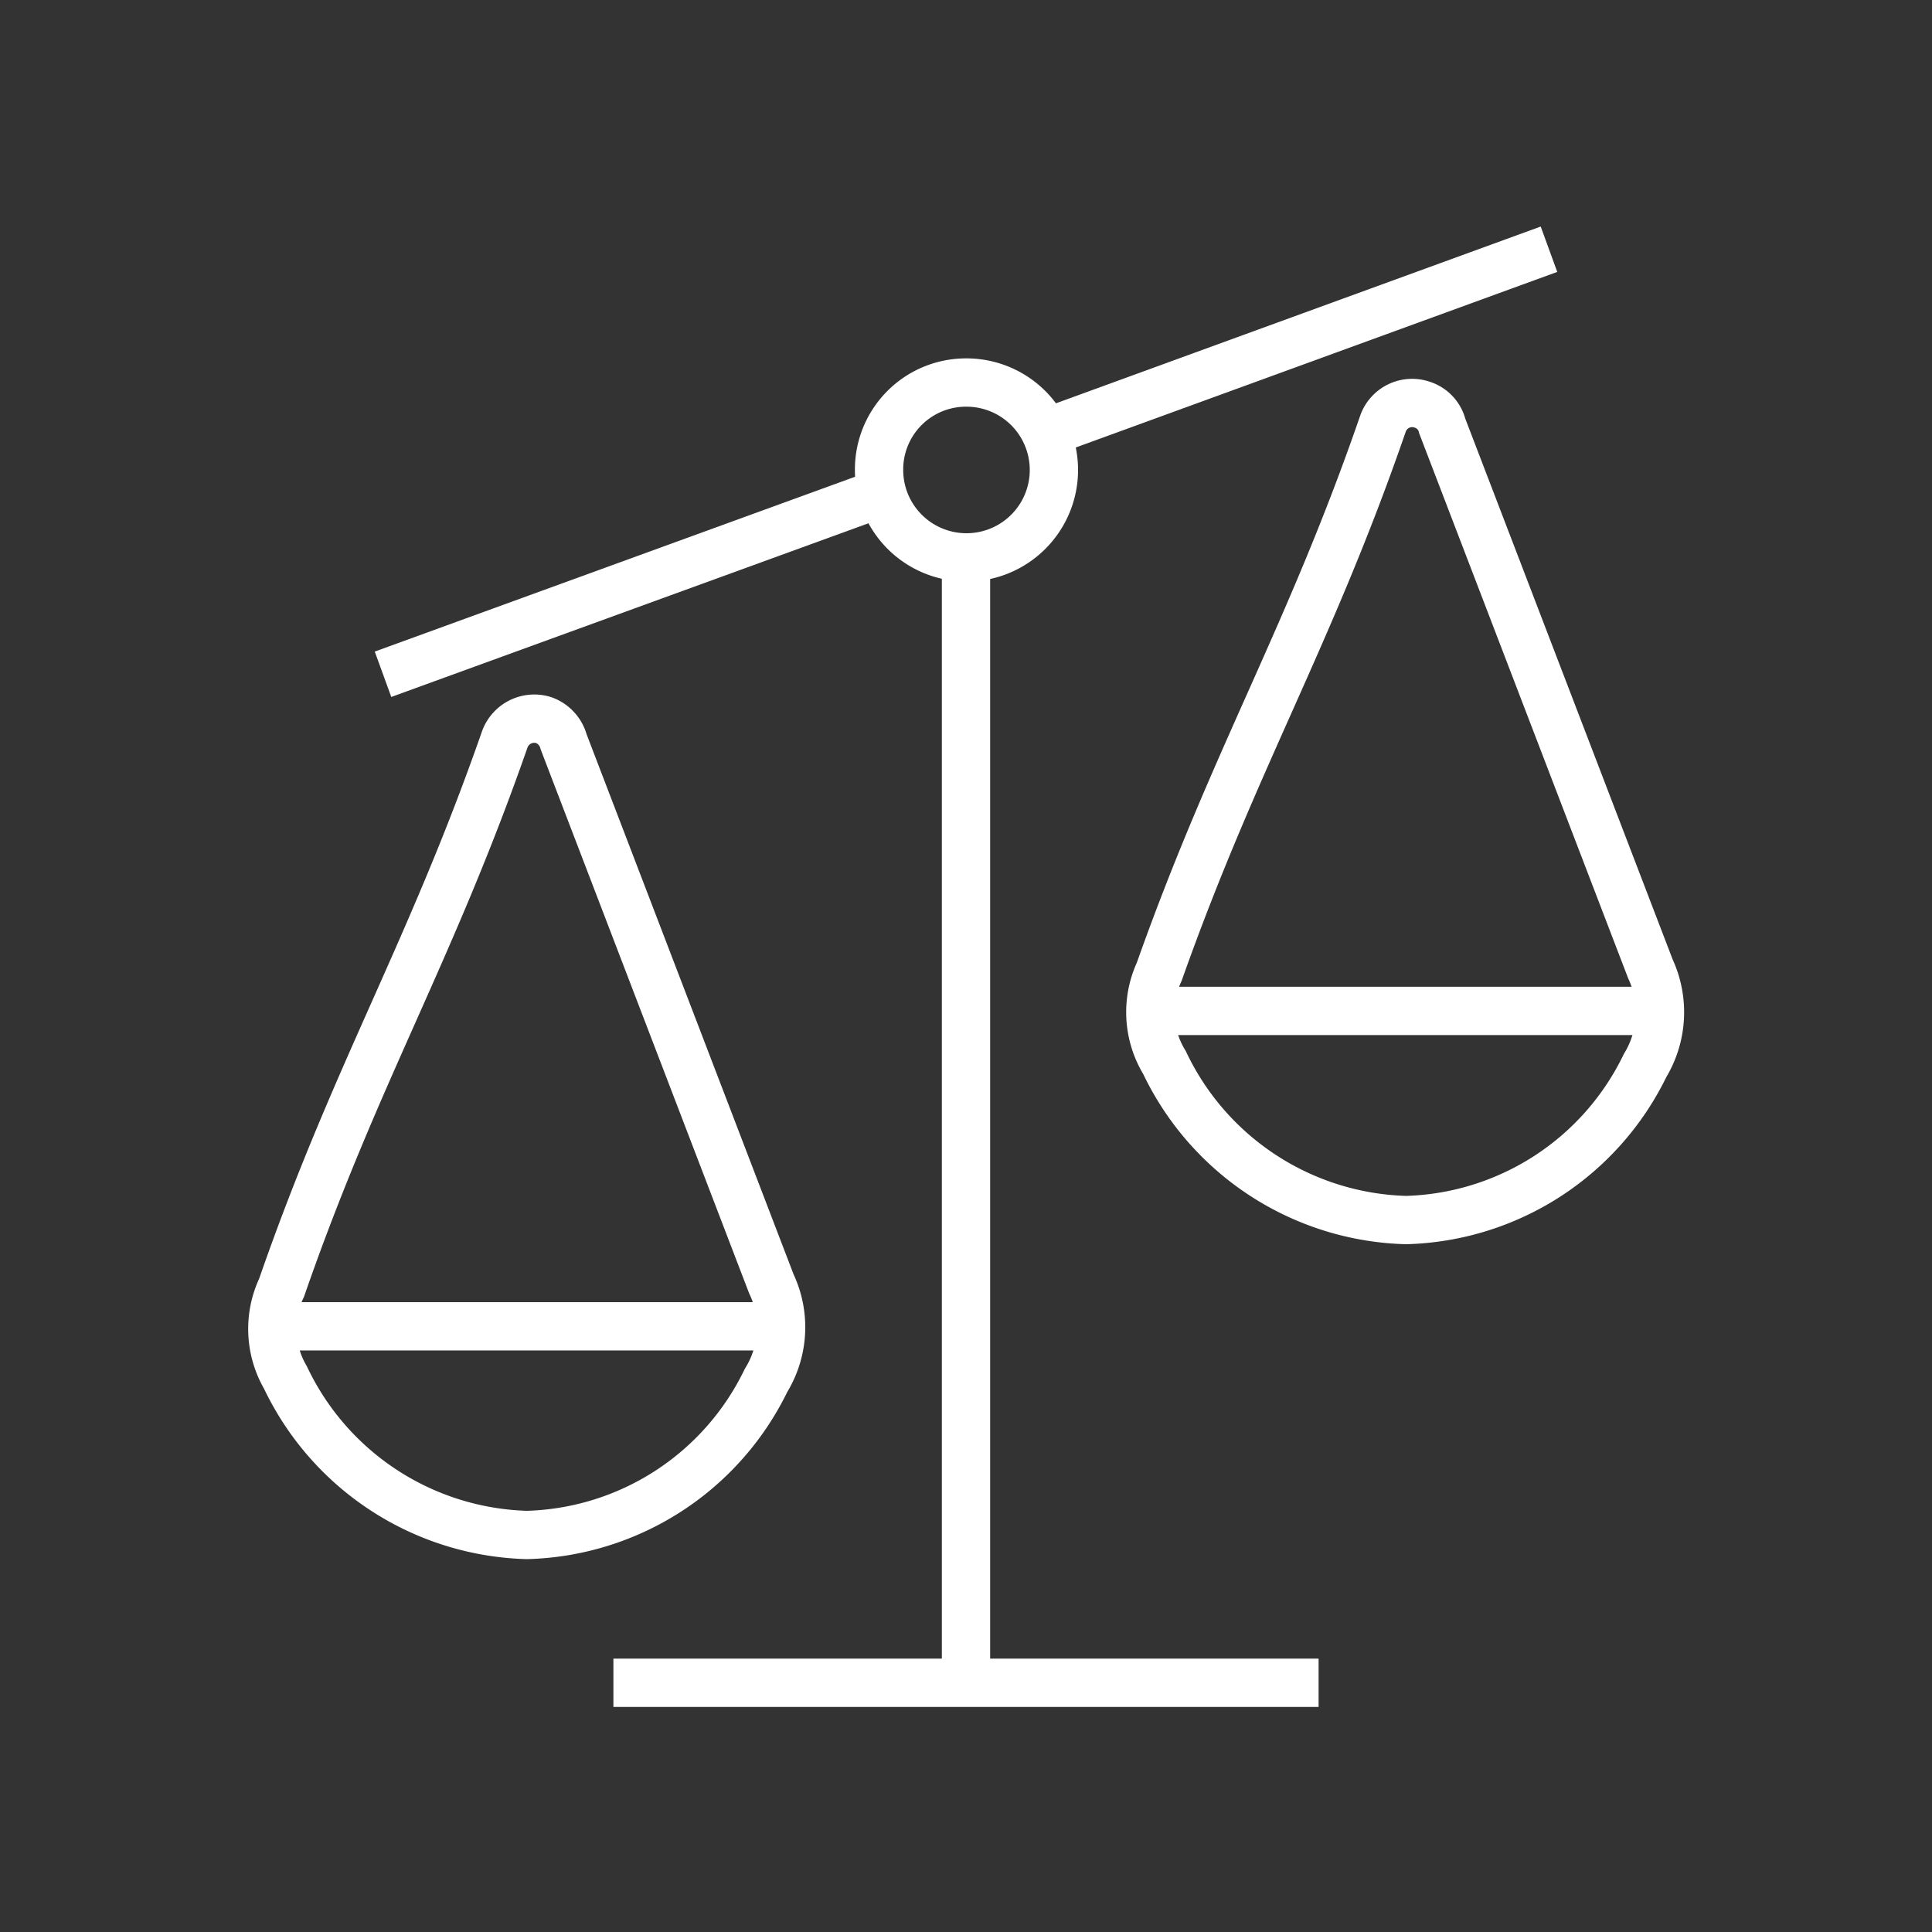 <svg id="Layer_1" data-name="Layer 1" xmlns="http://www.w3.org/2000/svg" viewBox="0 0 40 40"><rect x="0" y="0" width="40" height="40" fill="#333333" stroke="none"/><defs><style>.cls-1,.cls-2{fill:none;}.cls-2{stroke:#fff;stroke-miterlimit:10;}</style></defs><rect class="cls-1" width="40" height="40"/><line class="cls-2" x1="7.93" y1="13.96" x2="18.15" y2="10.24"/><line class="cls-2" x1="21.73" y1="8.93" x2="32.07" y2="5.16"/><line class="cls-2" x1="20" y1="34.84" x2="20" y2="11.53"/><line class="cls-2" x1="12.7" y1="34.84" x2="27.3" y2="34.84"/><path class="cls-2" d="M20,7.92a1.81,1.81,0,1,1-1.8,1.8A1.8,1.8,0,0,1,20,7.92Z"/><line class="cls-2" x1="5.65" y1="27.46" x2="16.15" y2="27.46"/><path class="cls-2" d="M5.91,28.52a5.71,5.71,0,0,0,5,3.26,5.67,5.67,0,0,0,4.95-3.2,2.1,2.1,0,0,0,.11-2l-4.3-11.22a.66.66,0,0,0-.41-.45.65.65,0,0,0-.81.4h0C8.9,19.75,7.37,22.22,5.83,26.66a2,2,0,0,0,.08,1.86Z"/><line class="cls-2" x1="23.85" y1="20.93" x2="34.35" y2="20.93"/><path class="cls-2" d="M24.11,22a5.71,5.71,0,0,0,5,3.26,5.67,5.67,0,0,0,4.95-3.2,2.13,2.13,0,0,0,.11-2L29.86,8.82a.62.62,0,0,0-.41-.44.64.64,0,0,0-.82.4h0C27.1,13.21,25.57,15.69,24,20.12A2,2,0,0,0,24.11,22Z"/></svg>